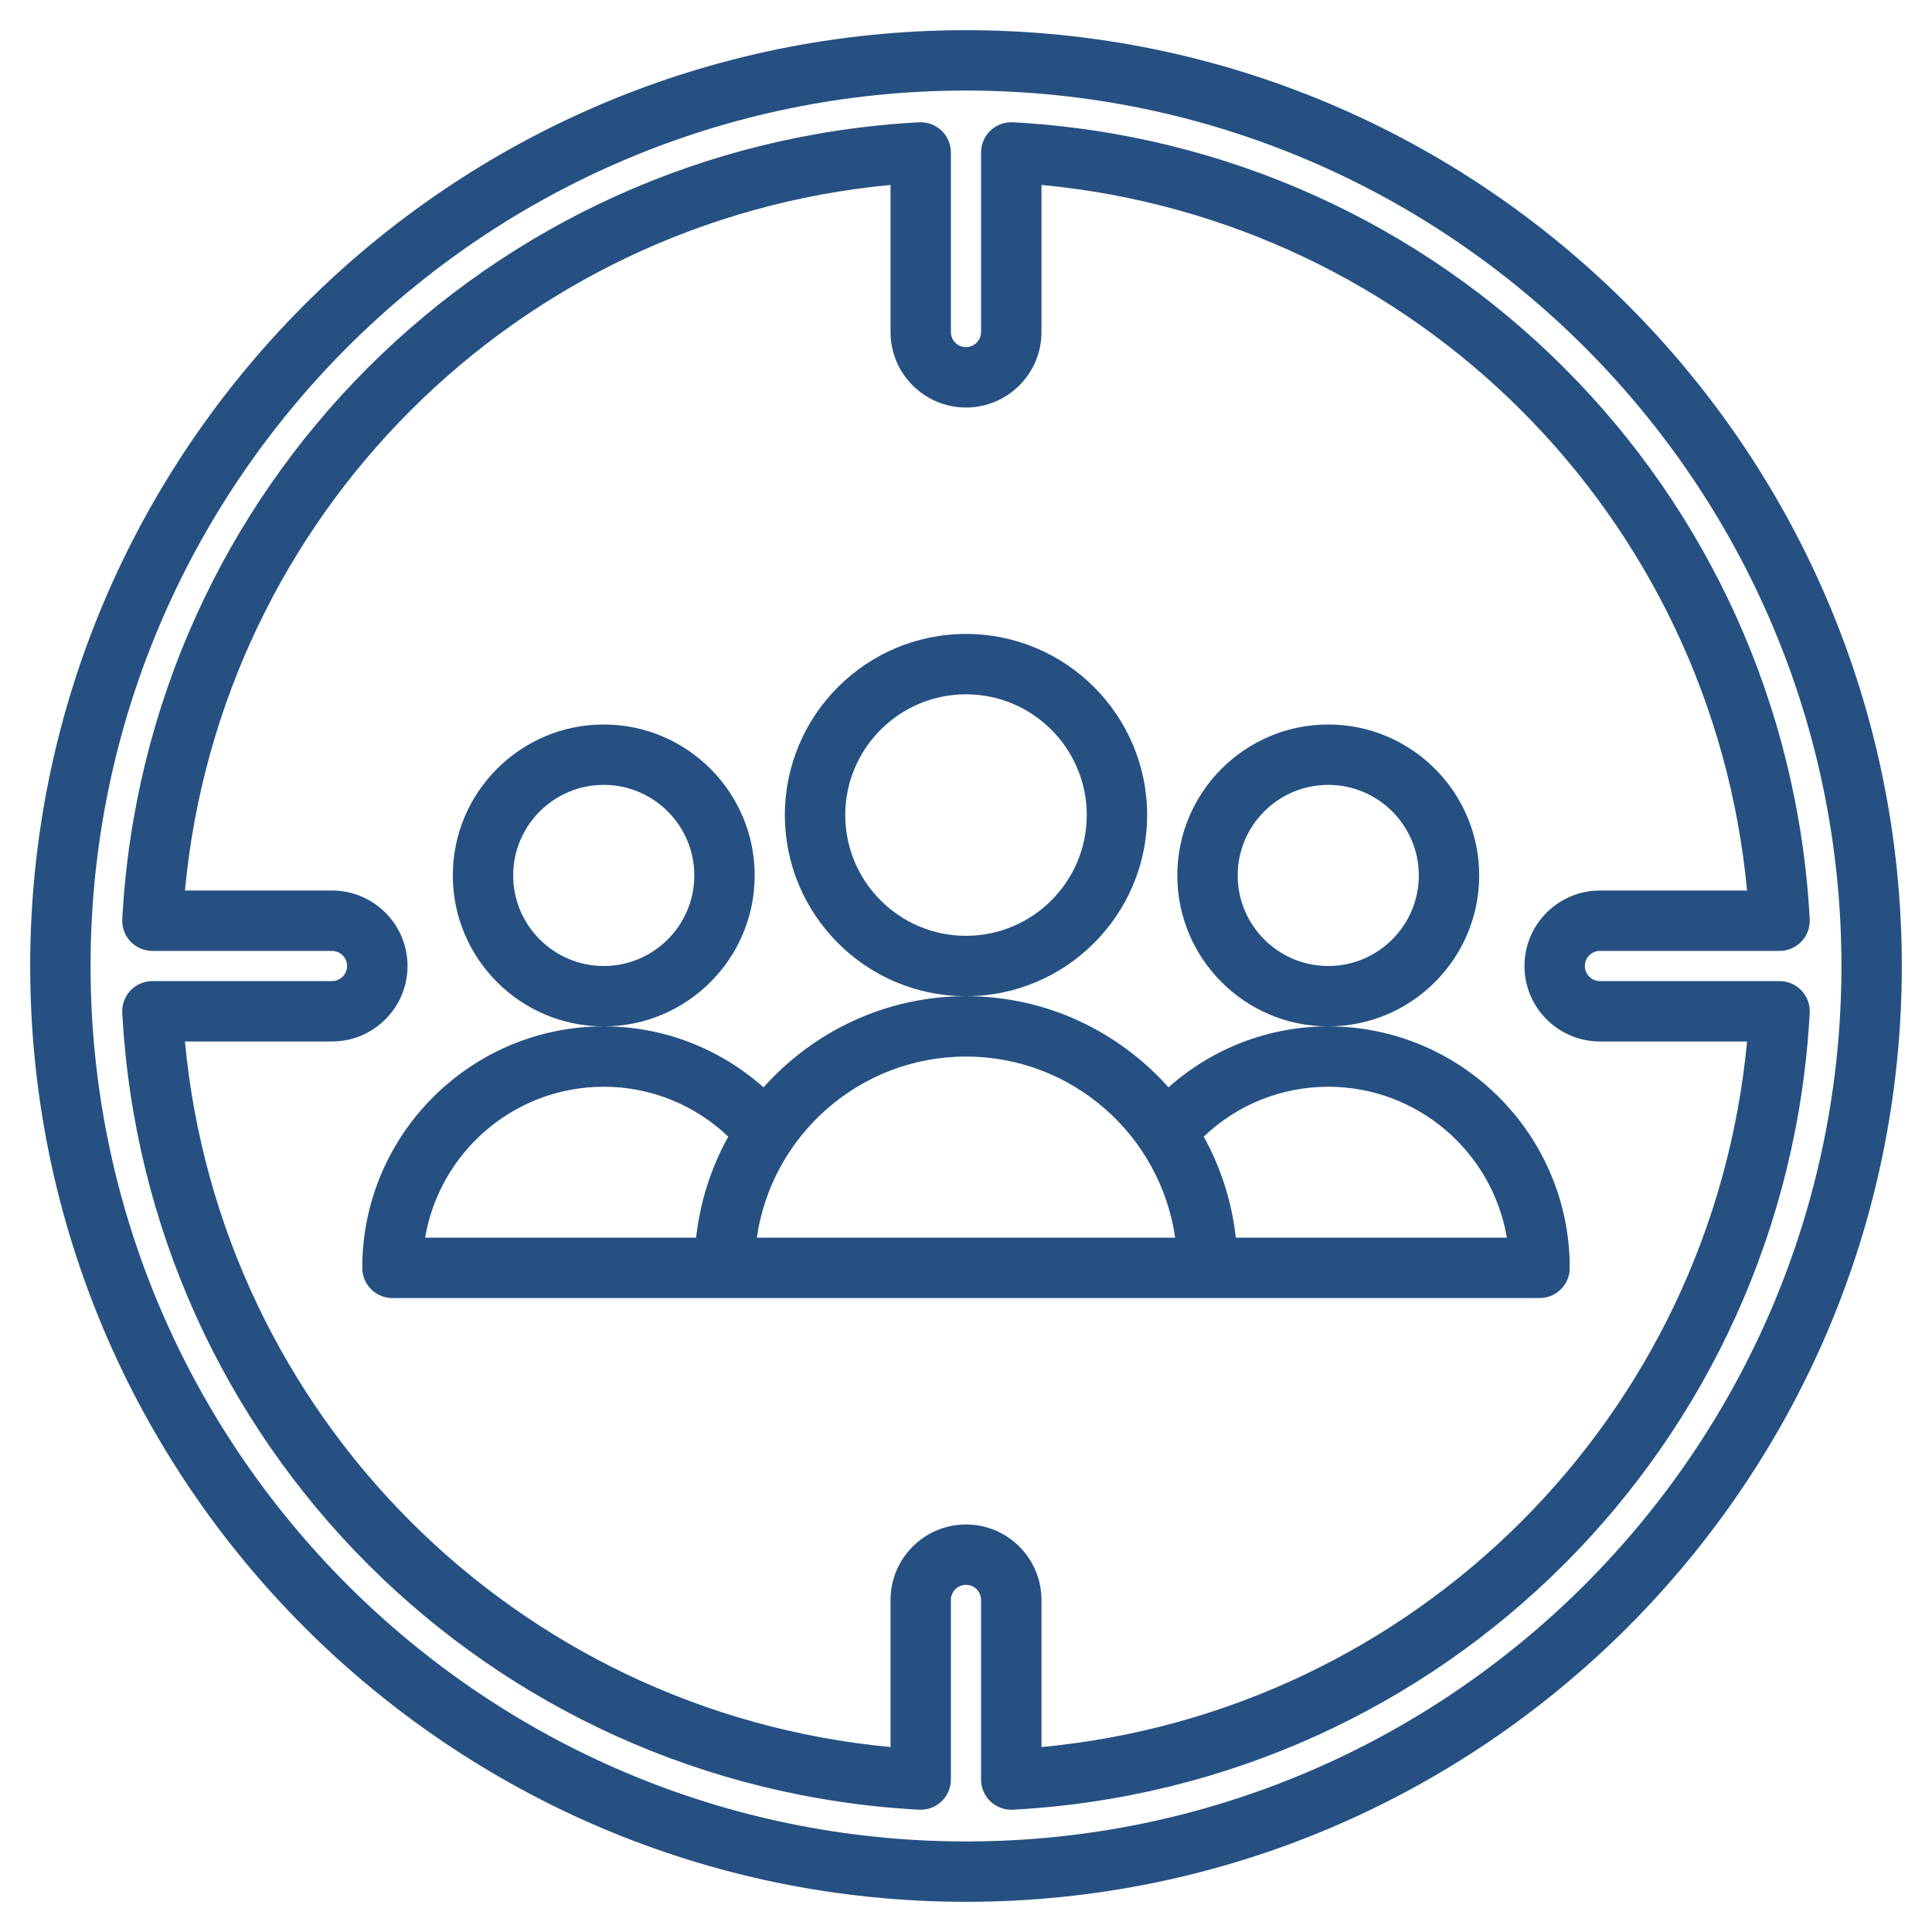 <svg xmlns:inkscape="http://www.inkscape.org/namespaces/inkscape" xmlns:sodipodi="http://sodipodi.sourceforge.net/DTD/sodipodi-0.dtd" xmlns="http://www.w3.org/2000/svg" xmlns:svg="http://www.w3.org/2000/svg" height="512" viewBox="0 0 64 64" width="512" id="svg5" sodipodi:docname="target-audience_4895280.svg" inkscape:version="1.2.2 (b0a8486541, 2022-12-01)"><defs id="defs9"></defs><g id="target_market" style="fill:#265082;fill-opacity:1"><path d="m32 1c-17.093 0-31 13.906-31 31s13.907 31 31 31c17.094 0 31-13.906 31-31s-13.906-31-31-31zm0 60c-15.991 0-29-13.01-29-29s13.009-29 29-29c15.99 0 29 13.01 29 29s-13.01 29-29 29zm26.95-28.5h-5.95c-.275 0-.5-.225-.5-.5s.225-.5.5-.5h5.95c.274 0 .537-.113.726-.312.189-.199.288-.467.273-.741-.771-14.276-12.119-25.624-26.396-26.396-.273-.017-.542.085-.742.273-.199.188-.312.451-.312.726v5.95c0 .275-.224.5-.5.5s-.5-.225-.5-.5v-5.95c0-.274-.113-.537-.312-.726-.199-.189-.476-.288-.742-.273-14.276.771-25.624 12.119-26.395 26.396-.015.274.084.542.272.741.189.199.452.312.726.312h5.95c.276 0 .5.225.5.5s-.224.5-.5.5h-5.95c-.274 0-.537.113-.726.312-.188.199-.287.467-.272.741.771 14.276 12.119 25.624 26.395 26.396.266.016.542-.084.742-.273.199-.188.312-.451.312-.726v-5.95c0-.275.224-.5.5-.5s.5.225.5.5v5.95c0 .274.113.537.312.726.187.177.433.274.688.274.018 0 .036 0 .054-.001 14.276-.771 25.624-12.119 26.396-26.396.015-.274-.084-.542-.273-.741-.188-.199-.451-.312-.726-.312zm-24.45 25.374v-4.874c0-1.379-1.121-2.5-2.5-2.5-1.378 0-2.5 1.121-2.5 2.5v4.874c-12.405-1.17-22.205-10.969-23.374-23.374h4.874c1.378 0 2.5-1.121 2.5-2.5s-1.122-2.5-2.5-2.5h-4.874c1.169-12.405 10.968-22.204 23.374-23.374v4.874c0 1.379 1.122 2.5 2.5 2.5 1.379 0 2.5-1.121 2.5-2.5v-4.874c12.405 1.17 22.204 10.969 23.374 23.374h-4.874c-1.379 0-2.5 1.121-2.5 2.5s1.121 2.5 2.5 2.5h4.874c-1.17 12.405-10.969 22.204-23.374 23.374zm3.5-30.874c0-3.309-2.691-6-6-6s-6 2.691-6 6 2.691 6 6 6 6-2.691 6-6zm-6 4c-2.206 0-4-1.794-4-4s1.794-4 4-4c2.206 0 4 1.794 4 4s-1.794 4-4 4zm-7-2c0-2.757-2.243-5-5-5s-5 2.243-5 5 2.243 5 5 5 5-2.243 5-5zm-5 3c-1.654 0-3-1.346-3-3s1.346-3 3-3 3 1.346 3 3-1.346 3-3 3zm29-3c0-2.757-2.243-5-5-5s-5 2.243-5 5 2.243 5 5 5 5-2.243 5-5zm-5 3c-1.654 0-3-1.346-3-3s1.346-3 3-3 3 1.346 3 3-1.346 3-3 3zm0 2c-1.972 0-3.841.729-5.292 2.019-1.649-1.848-4.042-3.019-6.708-3.019-2.666 0-5.057 1.172-6.707 3.02-1.451-1.29-3.321-2.02-5.293-2.02-4.411 0-8 3.589-8 8 0 .553.448 1 1 1h38c.553 0 1-.447 1-1 0-4.411-3.589-8-8-8zm-24 2c1.549 0 3.017.597 4.125 1.652-.562 1.014-.932 2.145-1.066 3.348h-8.976c.478-2.834 2.949-5 5.917-5zm5.071 5c.487-3.388 3.408-6 6.929-6s6.442 2.612 6.929 6zm15.868 0c-.134-1.203-.503-2.335-1.064-3.348 1.107-1.056 2.575-1.652 4.125-1.652 2.968 0 5.439 2.166 5.917 5z" id="path2" style="fill:#265082;fill-opacity:1"></path></g></svg>